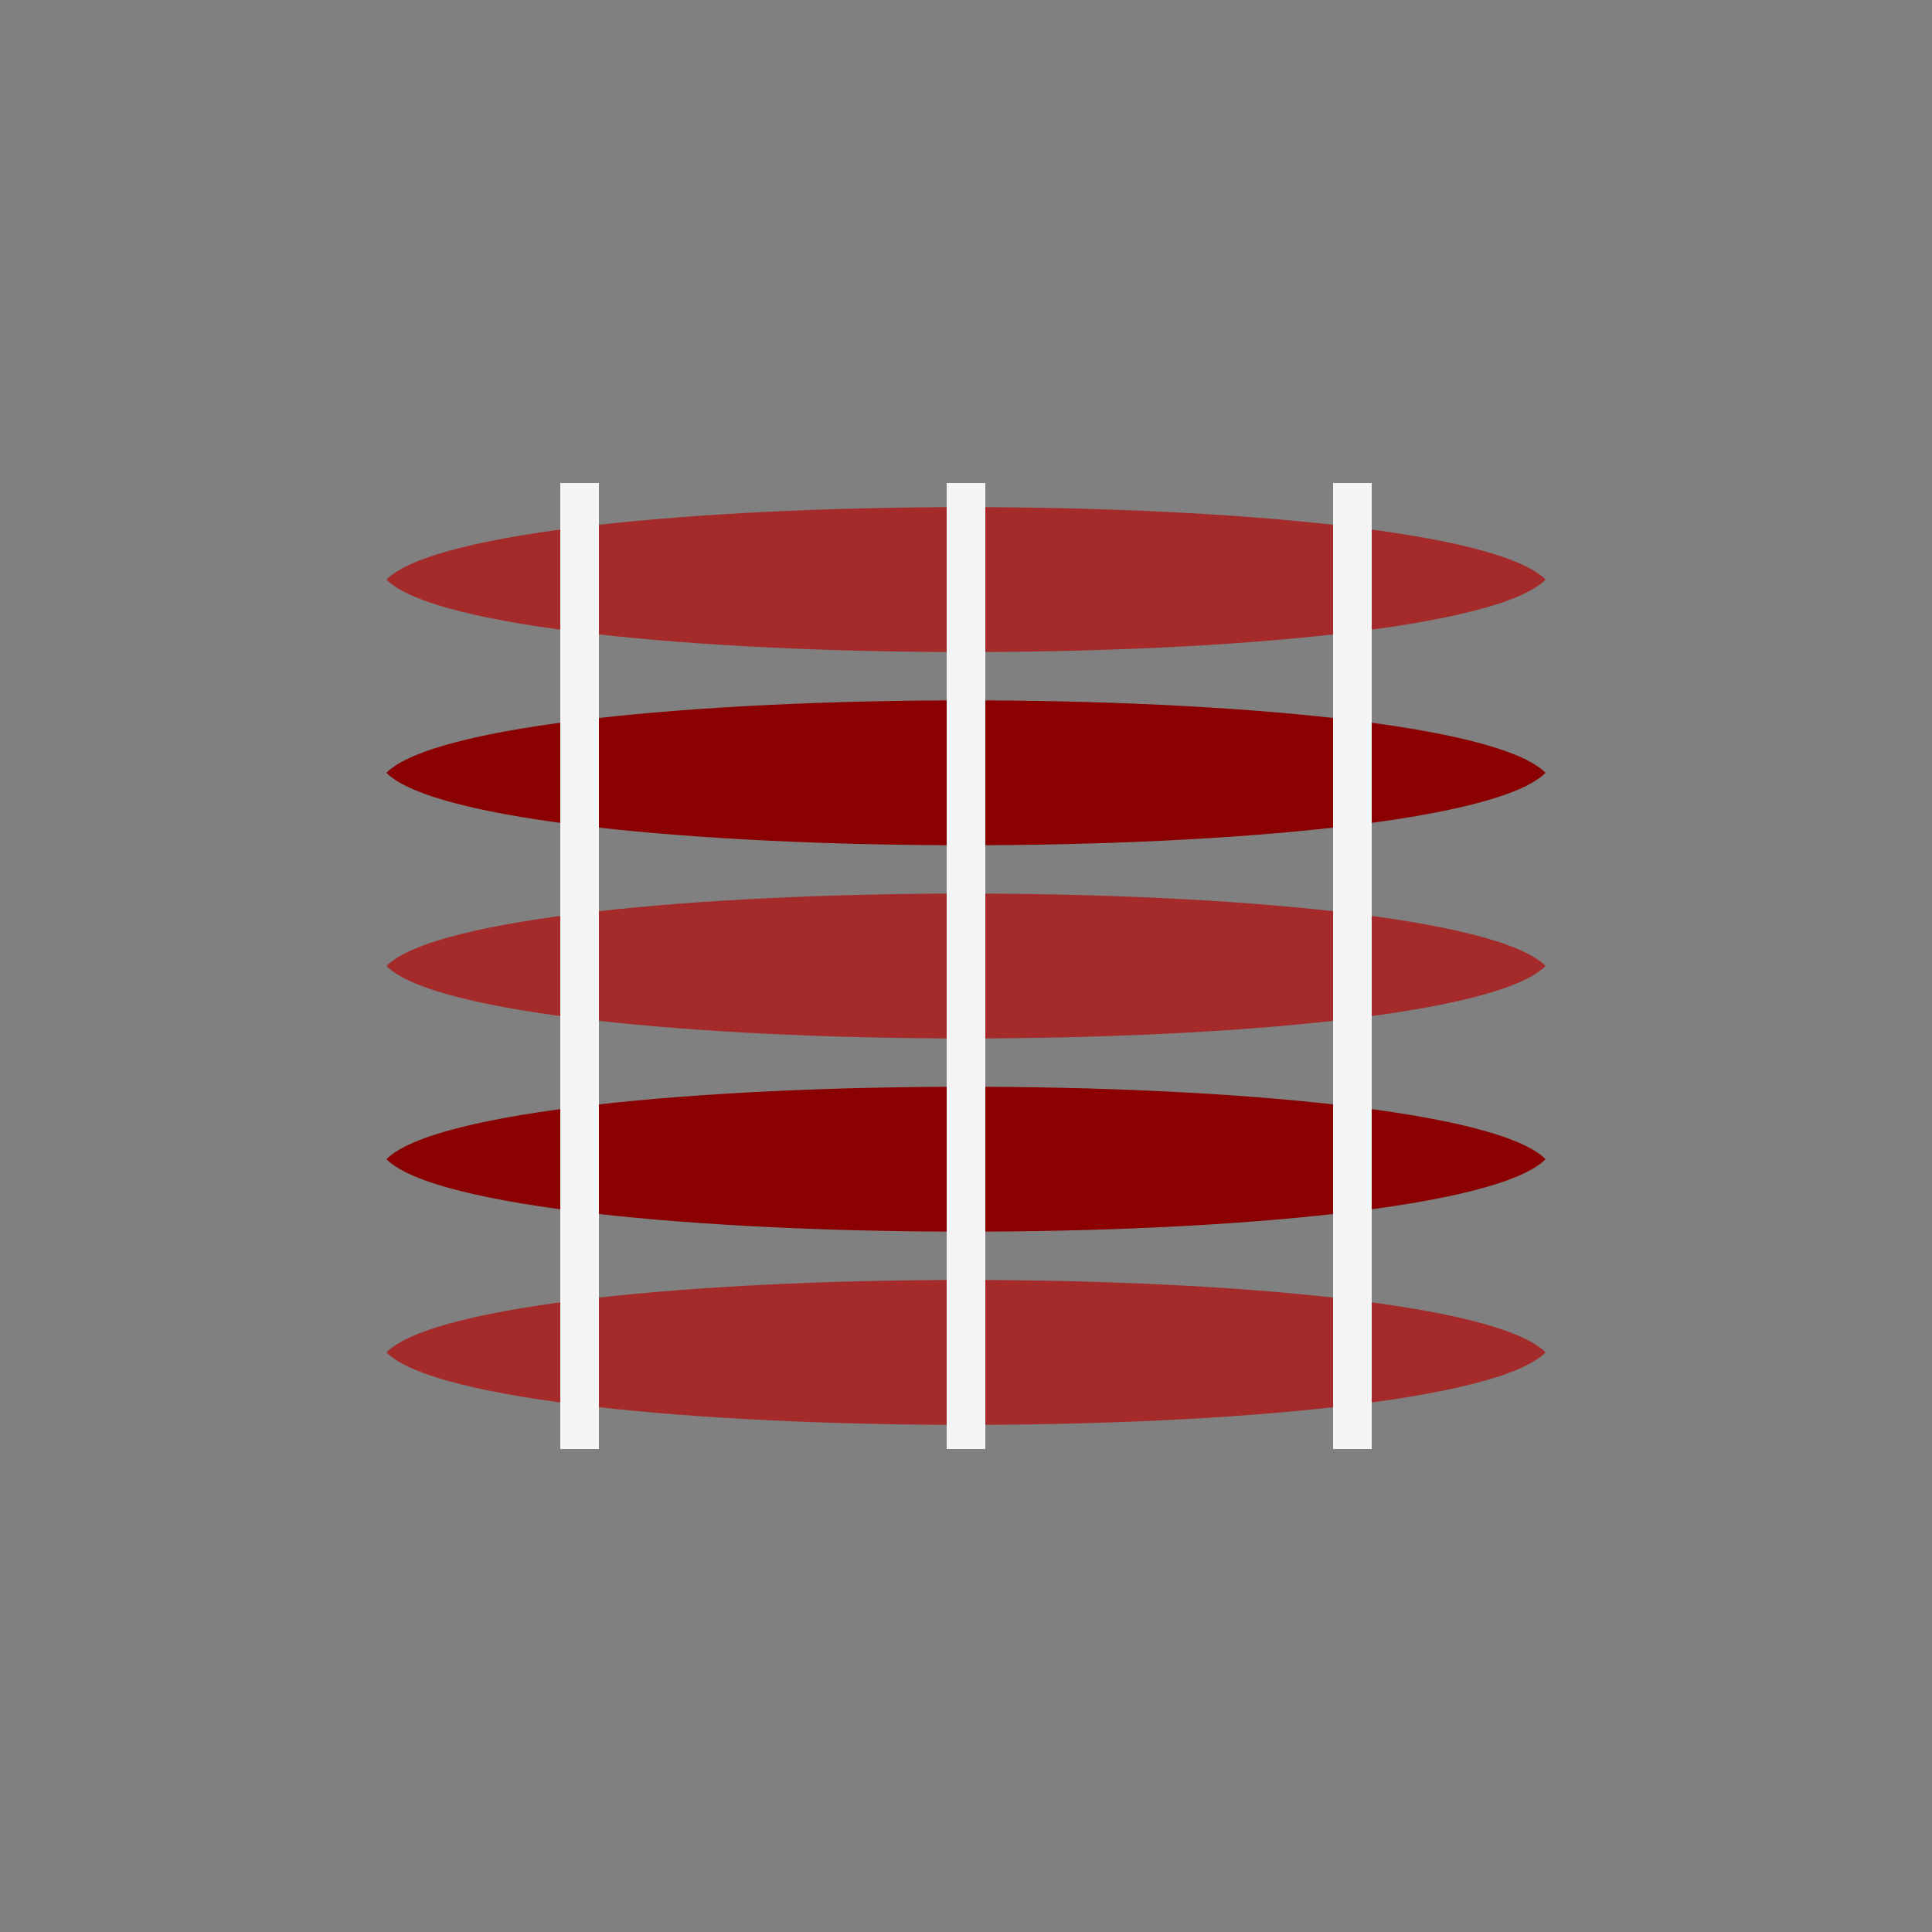 <svg xmlns="http://www.w3.org/2000/svg" viewBox="0 0 100 100">
  <rect x="0" y="0" width="100" height="100" fill="#808080" stroke="none"/>
  <path d="M20 30C25 25 75 25 80 30C75 35 25 35 20 30Z" fill="#a52a2a"/>
  <path d="M20 40C25 35 75 35 80 40C75 45 25 45 20 40Z" fill="#8b0000"/>
  <path d="M20 50C25 45 75 45 80 50C75 55 25 55 20 50Z" fill="#a52a2a"/>
  <path d="M20 60C25 55 75 55 80 60C75 65 25 65 20 60Z" fill="#8b0000"/>
  <path d="M20 70C25 65 75 65 80 70C75 75 25 75 20 70Z" fill="#a52a2a"/>
  <path d="M30 25L30 75" fill="none" stroke="#f5f5f5" stroke-width="2"/>
  <path d="M50 25L50 75" fill="none" stroke="#f5f5f5" stroke-width="2"/>
  <path d="M70 25L70 75" fill="none" stroke="#f5f5f5" stroke-width="2"/>
</svg> 